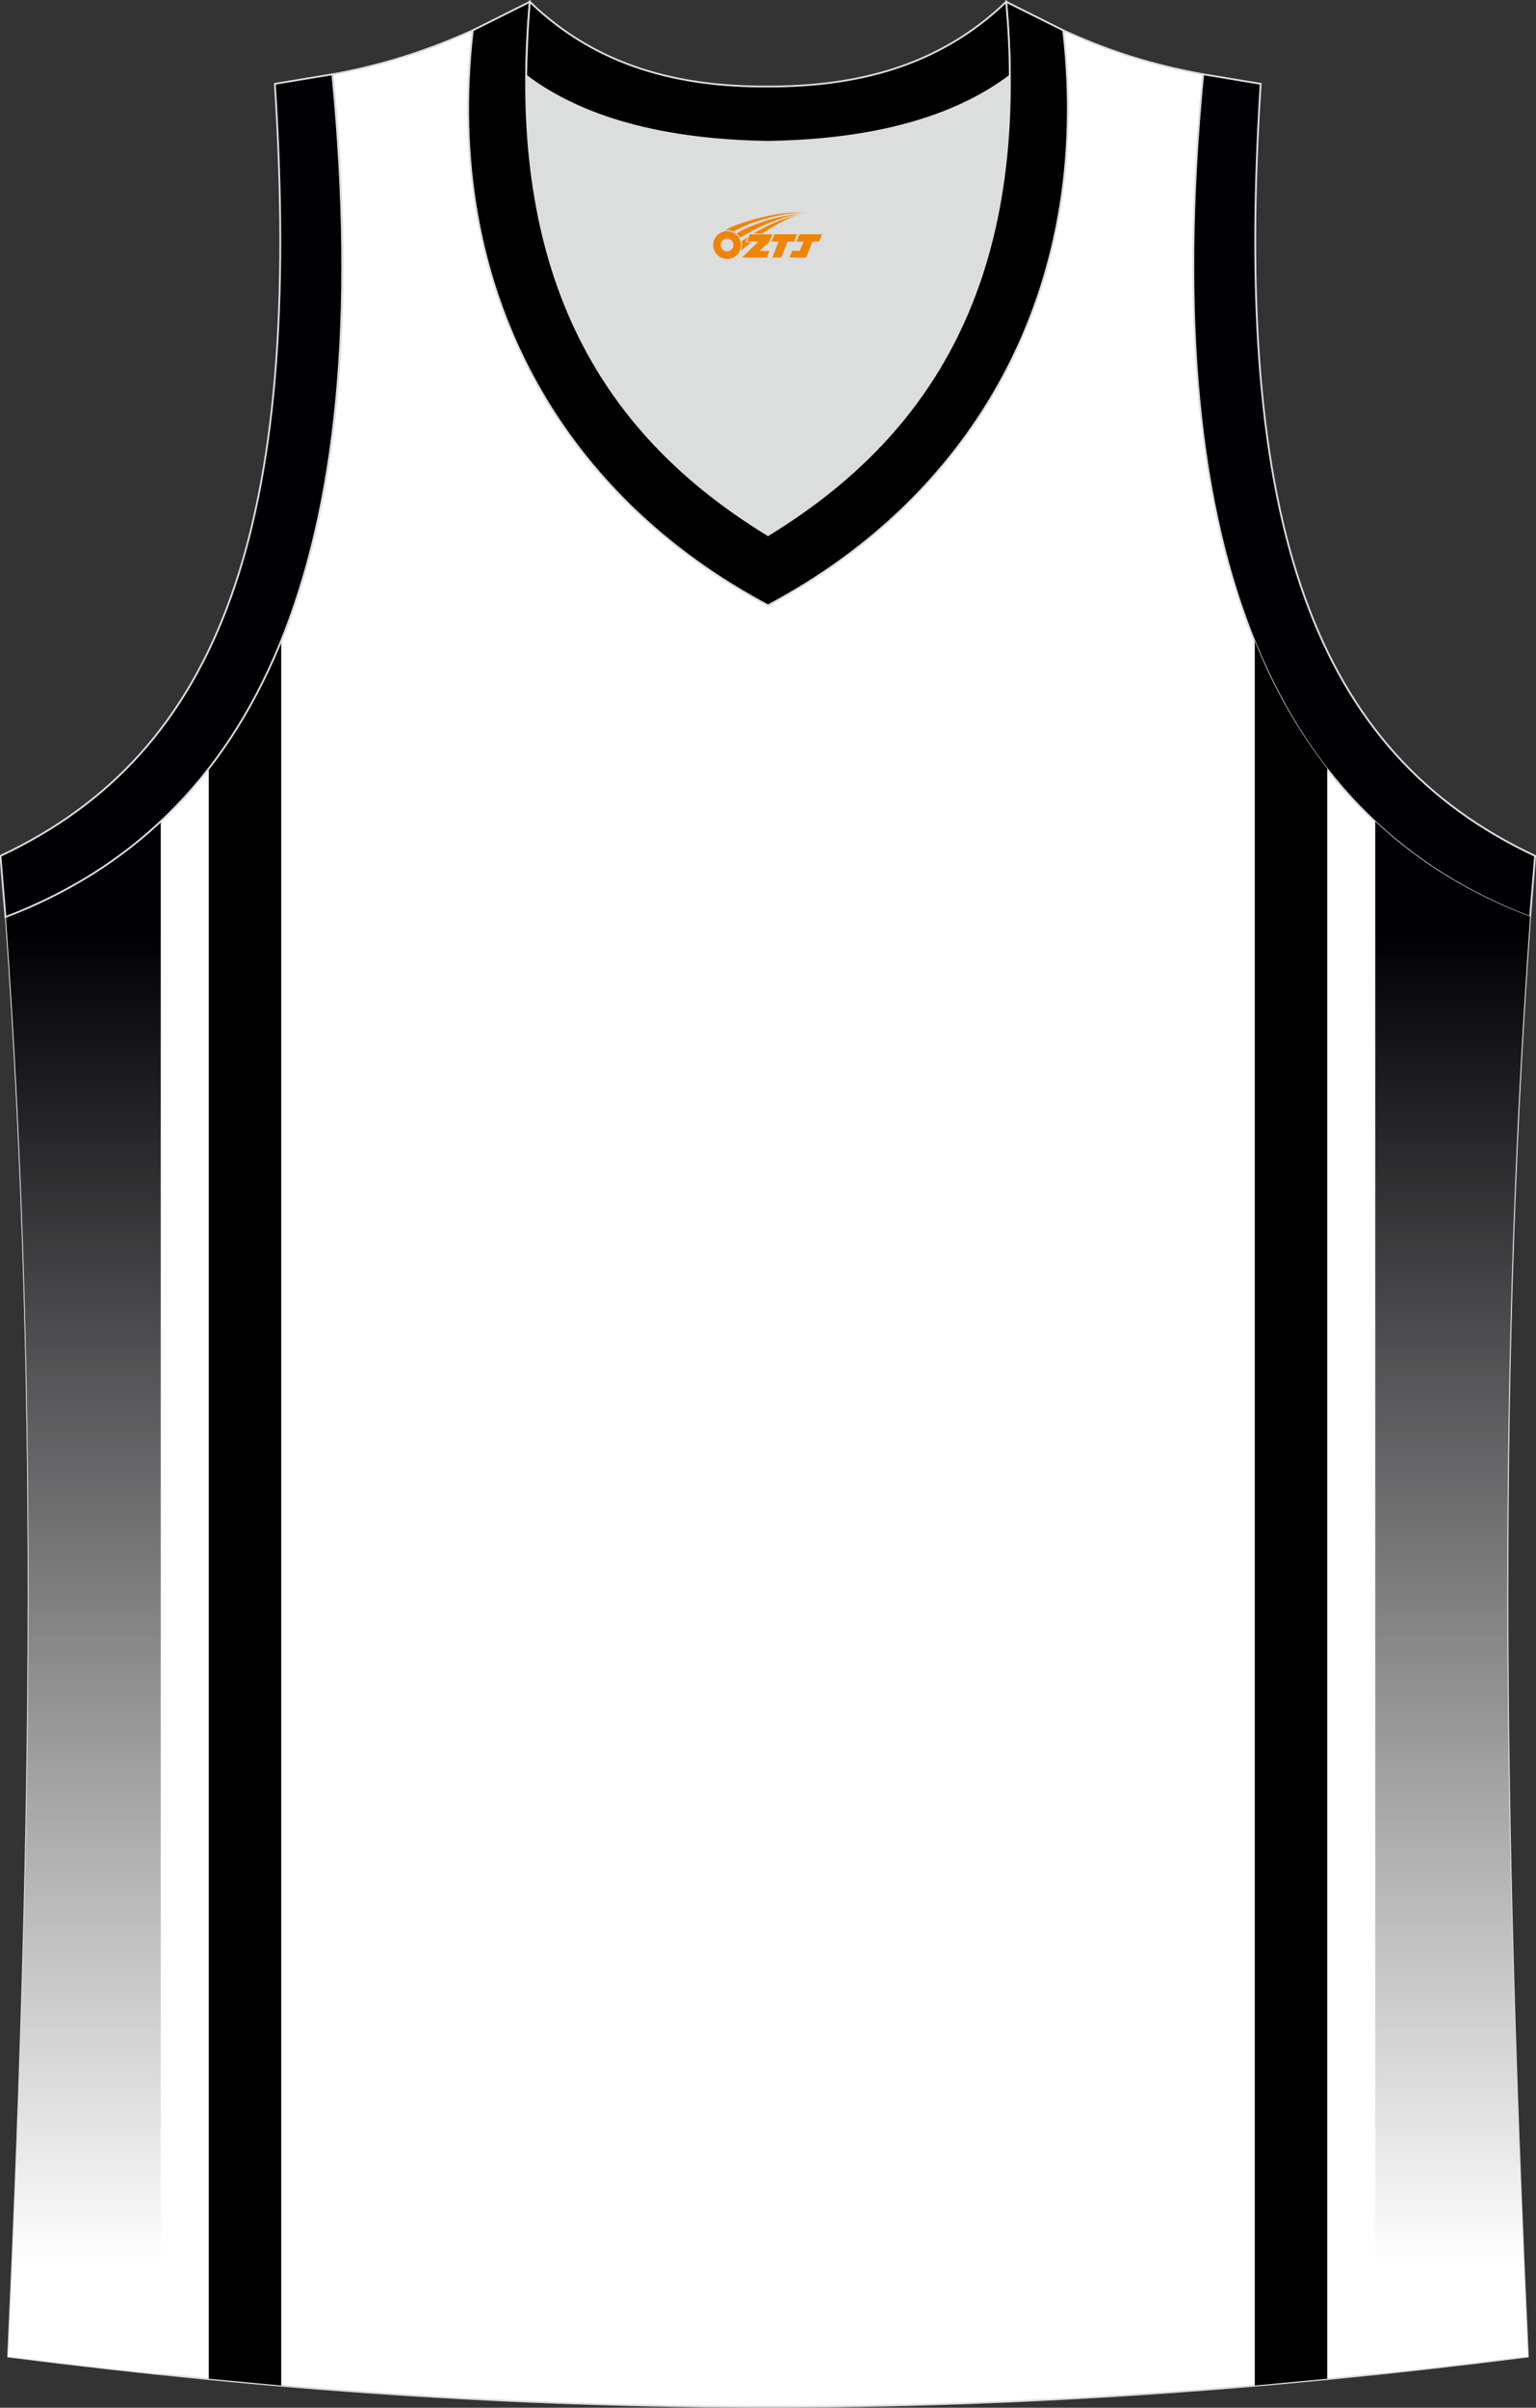 <?xml version="1.0" encoding="utf-8"?>
<!-- Generator: Adobe Illustrator 22.0.0, SVG Export Plug-In . SVG Version: 6.00 Build 0)  -->
<svg xmlns="http://www.w3.org/2000/svg" xmlns:xlink="http://www.w3.org/1999/xlink" version="1.1" id="图层_1" x="0px" y="0px" width="339.2px" height="531.4px" viewBox="0 0 339.2 531.4" enable-background="new 0 0 339.2 531.4" xml:space="preserve">
<rect x="0" y="0" width="339.2" height="531.4" fill="#333333" stroke="none"/>
<g>
	<path fill="#FFFFFF" stroke="#DCDDDD" stroke-width="0.4" stroke-miterlimit="22.926" d="M337.4,520.1   c-4.8-104-7.3-208.9,0.5-317.7l0,0c-54.6-20.8-82.7-77.3-72.2-186l0,0c-10.7-2-19.7-4.6-30.9-9.7c6.7,58-20.2,103-65.2,126.9   c-45-23.9-71.9-68.9-65.2-126.9c-11.2,5-20.3,7.7-30.9,9.7l0,0C84,125.1,55.8,181.6,1.3,202.4l0,0C9.1,311.2,6.6,416,1.8,520.1   C118.1,534.9,221,534.9,337.4,520.1z"/>
	
		<linearGradient id="SVGID_1_" gradientUnits="userSpaceOnUse" x1="102.48" y1="-604.059" x2="102.48" y2="-898.43" gradientTransform="matrix(1 0 0 -1 -84.08 -398.609)">
		<stop offset="0" style="stop-color:#000002"/>
		<stop offset="1" style="stop-color:#FFFFFF"/>
	</linearGradient>
	<path fill="url(#SVGID_1_)" d="M35.5,181.3c-9.8,9.2-21.3,16.1-34.2,21l0,0C9.1,311.2,6.6,416,1.8,520.1   c11.3,1.4,22.6,2.8,33.7,3.9V181.3z"/>
	<path d="M62.1,141.5c-4.3,10.7-9.7,20-16,28.1V525c5.3,0.5,10.7,1,16,1.5V141.5z"/>
	<path fill="#DCDDDD" d="M169.6,31.3c26.5-0.4,42.9-6.7,53.3-14.5c0-0.1,0-0.1,0-0.2c0.5,51.7-21.1,81.8-53.4,101.4   c-32.2-19.7-53.8-49.8-53.4-101.4c0,0.1,0,0.1,0.1,0.2C126.6,24.6,143.1,30.9,169.6,31.3z"/>
	<path fill="#000005" stroke="#DCDDDD" stroke-width="0.4" stroke-miterlimit="22.926" d="M1.2,202.4c54.6-20.8,82.7-77.3,72.2-186   l-12.7,2.1c6.3,97.7-12,147.6-60.6,170.4L1.2,202.4z"/>
	<path fill="#000001" stroke="#DCDDDD" stroke-width="0.4" stroke-miterlimit="22.926" d="M117,0.4c-5.5,61.8,17.1,96,52.6,117.7   c35.5-21.7,58.1-55.9,52.6-117.7l12.6,6.3c6.7,58-20.2,103-65.2,126.9c-45-23.9-71.9-68.9-65.2-126.9L117,0.4z"/>
	<path fill="#000005" stroke="#DCDDDD" stroke-width="0.4" stroke-miterlimit="22.926" d="M337.9,202.4   c-54.6-20.8-82.7-77.3-72.2-186l12.7,2.1c-6.3,97.7,12,147.6,60.6,170.4L337.9,202.4L337.9,202.4z"/>
	
		<linearGradient id="SVGID_2_" gradientUnits="userSpaceOnUse" x1="404.88" y1="-604.059" x2="404.88" y2="-898.43" gradientTransform="matrix(1 0 0 -1 -84.08 -398.609)">
		<stop offset="0" style="stop-color:#000002"/>
		<stop offset="1" style="stop-color:#FFFFFF"/>
	</linearGradient>
	<path fill="url(#SVGID_2_)" d="M303.7,181.3c9.8,9.2,21.3,16.1,34.2,21l0,0C330,311.1,332.6,416,337.4,520   c-11.4,1.4-22.6,2.8-33.7,3.9V181.3L303.7,181.3z"/>
	<path d="M277.1,141.5c4.3,10.7,9.7,20,16,28.1V525c-5.3,0.5-10.7,1-16,1.5V141.5z"/>
	<path fill="#000001" stroke="#DCDDDD" stroke-width="0.4" stroke-miterlimit="22.926" d="M117,0.4c14.8,14.3,32.9,18.8,52.6,18.7   c19.6,0,37.7-4.4,52.6-18.7c0.5,5.6,0.8,11,0.8,16.2c0,0.1,0,0.1-0.1,0.2c-10.4,7.8-26.9,14.1-53.3,14.5   c-26.5-0.4-42.9-6.7-53.3-14.5c0-0.1,0-0.1-0.1-0.2C116.3,11.5,116.5,6.1,117,0.4z"/>
	
</g>
<g id="图层_x0020_1">
	<path fill="#F08300" d="M157.68,55.11c0.416,1.136,1.472,1.984,2.752,2.032c0.144,0,0.304,0,0.448-0.016h0.016   c0.016,0,0.064,0,0.128-0.016c0.032,0,0.048-0.016,0.08-0.016c0.064-0.016,0.144-0.032,0.224-0.048c0.016,0,0.016,0,0.032,0   c0.192-0.048,0.4-0.112,0.576-0.208c0.192-0.096,0.4-0.224,0.608-0.384c0.672-0.56,1.104-1.408,1.104-2.352   c0-0.224-0.032-0.448-0.08-0.672l0,0C163.52,53.23,163.47,53.06,163.39,52.88C162.92,51.79,161.84,51.03,160.57,51.03C158.88,51.03,157.5,52.4,157.5,54.1C157.5,54.45,157.56,54.79,157.68,55.11L157.68,55.11L157.68,55.11z M161.98,54.13L161.98,54.13C161.95,54.91,161.29,55.51,160.51,55.47C159.72,55.44,159.13,54.79,159.16,54c0.032-0.784,0.688-1.376,1.472-1.344   C161.4,52.69,162.01,53.36,161.98,54.13L161.98,54.13z"/>
	<polygon fill="#F08300" points="176.01,51.71 ,175.37,53.3 ,173.93,53.3 ,172.51,56.85 ,170.56,56.85 ,171.96,53.3 ,170.38,53.3    ,171.02,51.71"/>
	<path fill="#F08300" d="M177.98,46.98c-1.008-0.096-3.024-0.144-5.056,0.112c-2.416,0.304-5.152,0.912-7.616,1.664   C163.26,49.36,161.39,50.08,160.04,50.85C160.24,50.82,160.43,50.8,160.62,50.8c0.48,0,0.944,0.112,1.36,0.288   C166.08,48.77,173.28,46.72,177.98,46.98L177.98,46.98L177.98,46.98z"/>
	<path fill="#F08300" d="M163.45,52.45c4-2.368,8.88-4.672,13.488-5.248c-4.608,0.288-10.224,2-14.288,4.304   C162.97,51.76,163.24,52.08,163.45,52.45C163.45,52.45,163.45,52.45,163.45,52.45z"/>
	<polygon fill="#F08300" points="181.5,51.71 ,180.88,53.3 ,179.42,53.3 ,178.01,56.85 ,177.55,56.85 ,176.04,56.85 ,174.35,56.85    ,174.94,55.35 ,176.65,55.35 ,177.47,53.3 ,175.88,53.3 ,176.52,51.71"/>
	<polygon fill="#F08300" points="170.59,51.71 ,169.95,53.3 ,167.66,55.41 ,169.92,55.41 ,169.34,56.85 ,163.85,56.85 ,167.52,53.3    ,164.94,53.3 ,165.58,51.71"/>
	<path fill="#F08300" d="M175.87,47.57c-3.376,0.752-6.464,2.192-9.424,3.952h1.888C170.76,49.95,173.1,48.52,175.87,47.57z    M165.07,52.39C164.44,52.77,164.38,52.82,163.77,53.23c0.064,0.256,0.112,0.544,0.112,0.816c0,0.496-0.112,0.976-0.32,1.392   c0.176-0.16,0.32-0.304,0.432-0.4c0.272-0.24,0.768-0.64,1.6-1.296l0.32-0.256H164.59l0,0L165.07,52.39L165.07,52.39L165.07,52.39z"/>
</g>
</svg>
